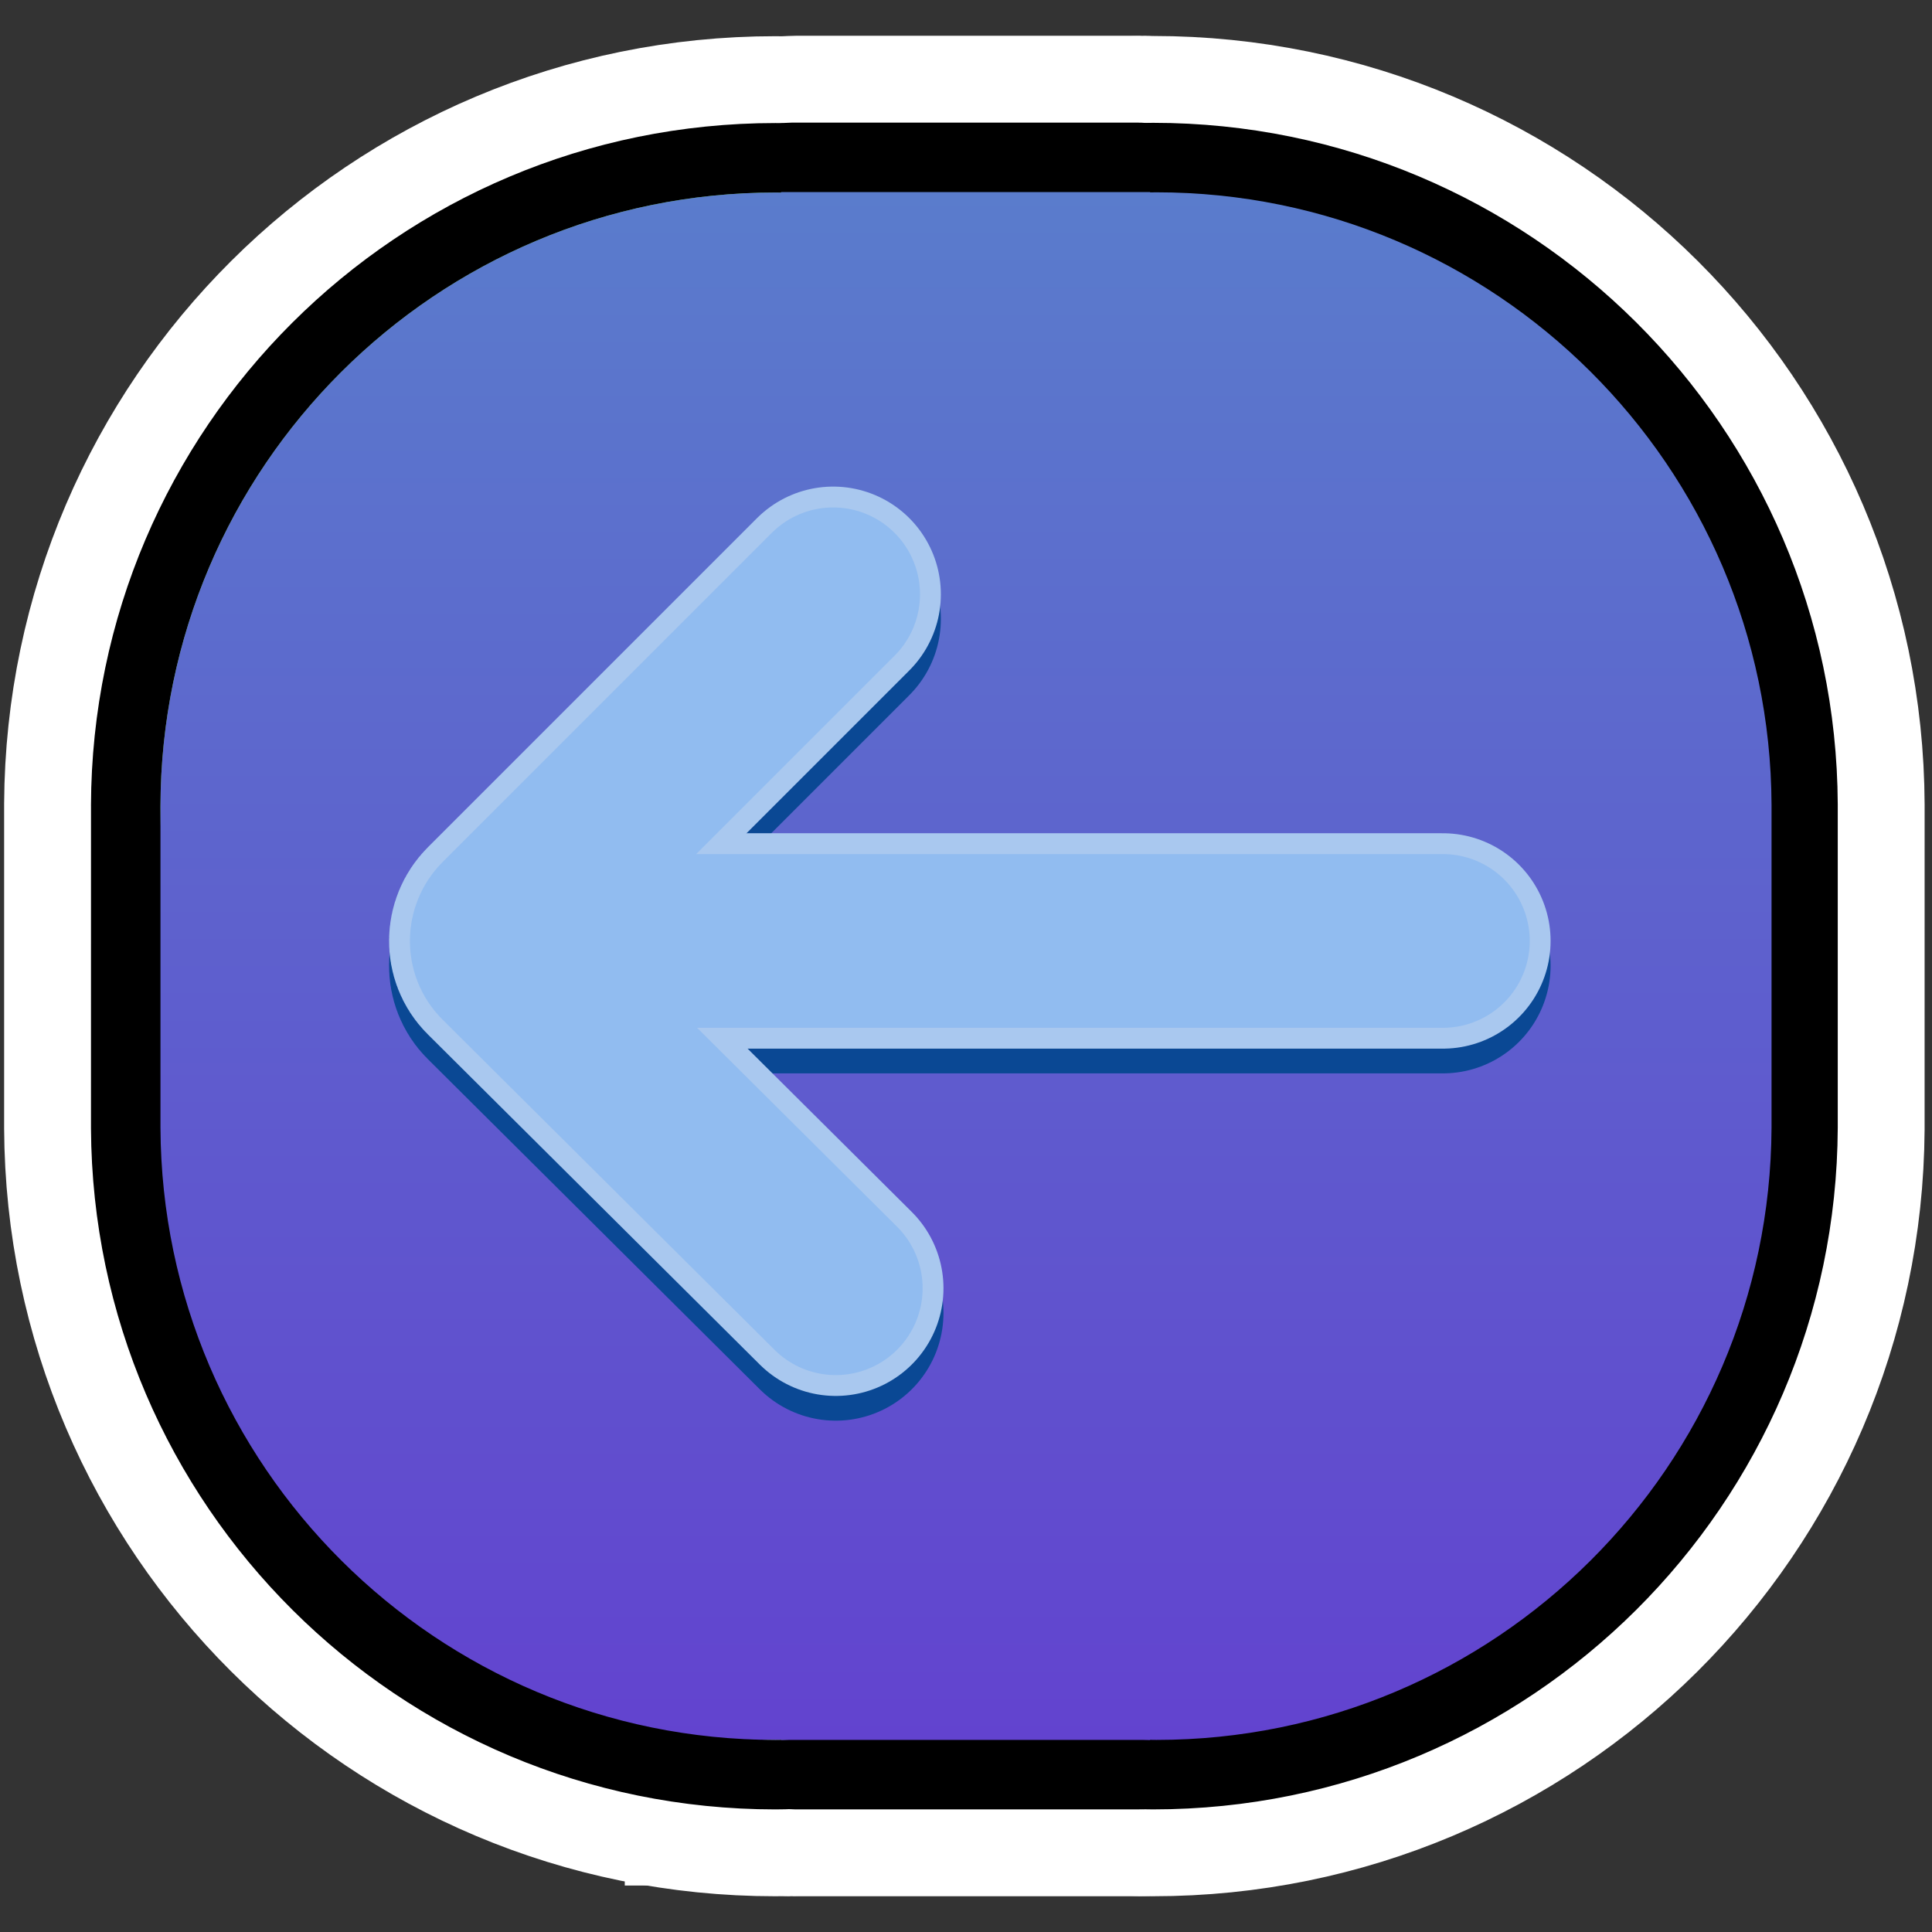 <svg version="1.1" xmlns="http://www.w3.org/2000/svg" xmlns:xlink="http://www.w3.org/1999/xlink" width="139.03" height="139.03" viewBox="0,0,139.03,139.03"><rect x="0" y="0" width="139.03" height="139.03" fill="#333333" stroke="none"/><defs><linearGradient x1="281.73" y1="294.308" x2="281.73" y2="405.692" gradientUnits="userSpaceOnUse" id="color-1"><stop offset="0" stop-color="#5a7ccc"/><stop offset="1" stop-color="#6243cf"/></linearGradient><linearGradient x1="186.291" y1="294.339" x2="186.291" y2="405.691" gradientUnits="userSpaceOnUse" id="color-2"><stop offset="0" stop-color="#5a7ccc"/><stop offset="1" stop-color="#6243cf"/></linearGradient><linearGradient x1="377.226" y1="294.323" x2="377.226" y2="405.691" gradientUnits="userSpaceOnUse" id="color-3"><stop offset="0" stop-color="#5a7ccc"/><stop offset="1" stop-color="#6243cf"/></linearGradient></defs><g transform="translate(-130.485,-280.485)"><g stroke-miterlimit="10"><path d="M130.485,419.515v-139.03h139.03v139.03z" fill="none" stroke="#91bcf0" stroke-width="0" stroke-linecap="butt"/><g fill="#59a71a" stroke="#ffffff" stroke-width="22.5" stroke-linecap="butt"><path d="M142.032,338.368c0.124,-24.338 19.892,-44.028 44.259,-44.028c24.444,0 44.26,19.816 44.26,44.26c0,24.444 -19.816,67.093 -44.26,67.093c-24.376,0 -44.15,-19.706 -44.259,-44.057c-0,-0.068 -0,-23.19 0,-23.267z"/><path d="M186.694,404.922c0,-4.732 0,-101.64 0,-109.872c0,-0.485 0.377,-0.742 1.097,-0.742c15.097,0 17.594,0 24.707,0c0.468,0 0.745,0.266 0.745,0.686c0,4.529 0,102.967 0,110.151c0,0.359 -0.3,0.547 -0.801,0.547c-7.385,0 -10.843,0 -24.818,0c-0.611,0 -0.929,-0.301 -0.929,-0.77z"/><path d="M169.199,338.591c0,-24.07 19.21,-43.652 43.135,-44.253c0.376,-0.009 0.754,-0.014 1.133,-0.014c24.39,0 44.174,19.725 44.267,44.094c0,0.058 0,23.198 -0.001,23.293c-0.154,24.317 -19.914,43.981 -44.267,43.981c-24.448,0 -44.267,-42.652 -44.267,-67.101z"/></g><g fill="#59a71a" stroke="#000000" stroke-width="10" stroke-linecap="butt"><path d="M142.032,338.463c0.073,-24.381 19.861,-44.123 44.259,-44.123c24.444,0 44.26,19.816 44.26,44.26c0,24.444 -19.816,67.093 -44.26,67.093c-24.365,0 -44.132,-19.688 -44.259,-44.023c-0,-0.029 -0.001,-23.16 -0,-23.205z"/><path d="M186.694,405.113c0,-7.406 0,-106.319 0,-110.255c0,-0.314 0.279,-0.55 0.816,-0.55c13.142,0 17.235,0 24.876,0c0.535,0 0.857,0.266 0.857,0.686c0,4.514 0,102.453 0,110.075c0,0.408 -0.29,0.623 -0.846,0.623c-13.331,0 -16.325,0 -24.666,0c-0.643,0 -1.037,-0.199 -1.037,-0.579z"/><path d="M169.199,338.591c0,-24.448 19.819,-44.267 44.267,-44.267c24.375,0 44.149,19.701 44.267,44.048c0,0.073 0,23.189 0,23.258c-0.111,24.354 -19.887,44.062 -44.267,44.062c-24.448,0 -44.267,-42.652 -44.267,-67.101z"/></g><path d="M142.032,338.599c0,-24.444 19.816,-44.26 44.26,-44.26c24.444,0 44.26,19.816 44.26,44.26c0,24.444 -19.816,67.093 -44.26,67.093c-24.444,0 -44.26,-42.649 -44.26,-67.093z" fill="#59a71a" stroke="none" stroke-width="0" stroke-linecap="butt"/><g stroke="#000000" stroke-width="0" stroke-linecap="butt"><path d="M186.694,405.692v-111.384h26.549v111.384z" fill="url(#color-1)"/><path d="M142.032,338.422c0.095,-24.363 19.874,-44.083 44.259,-44.083c24.444,0 44.26,19.816 44.26,44.26c0,24.444 -19.816,67.093 -44.26,67.093c-24.377,0 -44.152,-19.708 -44.259,-44.06c-0,-0.035 -0,-23.15 -0,-23.209z" fill="url(#color-2)"/><path d="M169.434,338.591c0,-24.448 19.819,-44.267 44.267,-44.267c24.383,0 44.161,19.713 44.267,44.071c0,0.065 0,23.174 -0,23.246c-0.117,24.349 -19.891,44.051 -44.267,44.051c-24.448,0 -44.267,-42.652 -44.267,-67.101z" fill="url(#color-3)"/></g><path d="M171.831,349.977h62.487" fill="none" stroke="#0a4894" stroke-width="15.5" stroke-linecap="round"/><path d="M190.629,374.969c0,0 -20.973,-20.862 -23.91,-23.783c-0.663,-0.66 -0.646,-1.787 0.033,-2.466c2.953,-2.953 23.689,-23.689 23.689,-23.689" fill="none" stroke="#0a4894" stroke-width="15.5" stroke-linecap="round"/><path d="M171.831,348.197h62.487" fill="none" stroke="#a9c8ef" stroke-width="15.5" stroke-linecap="round"/><path d="M190.629,373.189c0,0 -20.973,-20.862 -23.91,-23.783c-0.663,-0.66 -0.646,-1.787 0.033,-2.466c2.953,-2.953 23.689,-23.689 23.689,-23.689" fill="none" stroke="#a9c8ef" stroke-width="15.5" stroke-linecap="round"/><path d="M171.831,348.197h62.487" fill="none" stroke="#91bcf0" stroke-width="12.5" stroke-linecap="round"/><path d="M190.629,373.189c0,0 -20.973,-20.862 -23.91,-23.783c-0.663,-0.66 -0.646,-1.787 0.033,-2.466c2.953,-2.953 23.689,-23.689 23.689,-23.689" fill="none" stroke="#91bcf0" stroke-width="12.5" stroke-linecap="round"/></g></g></svg>